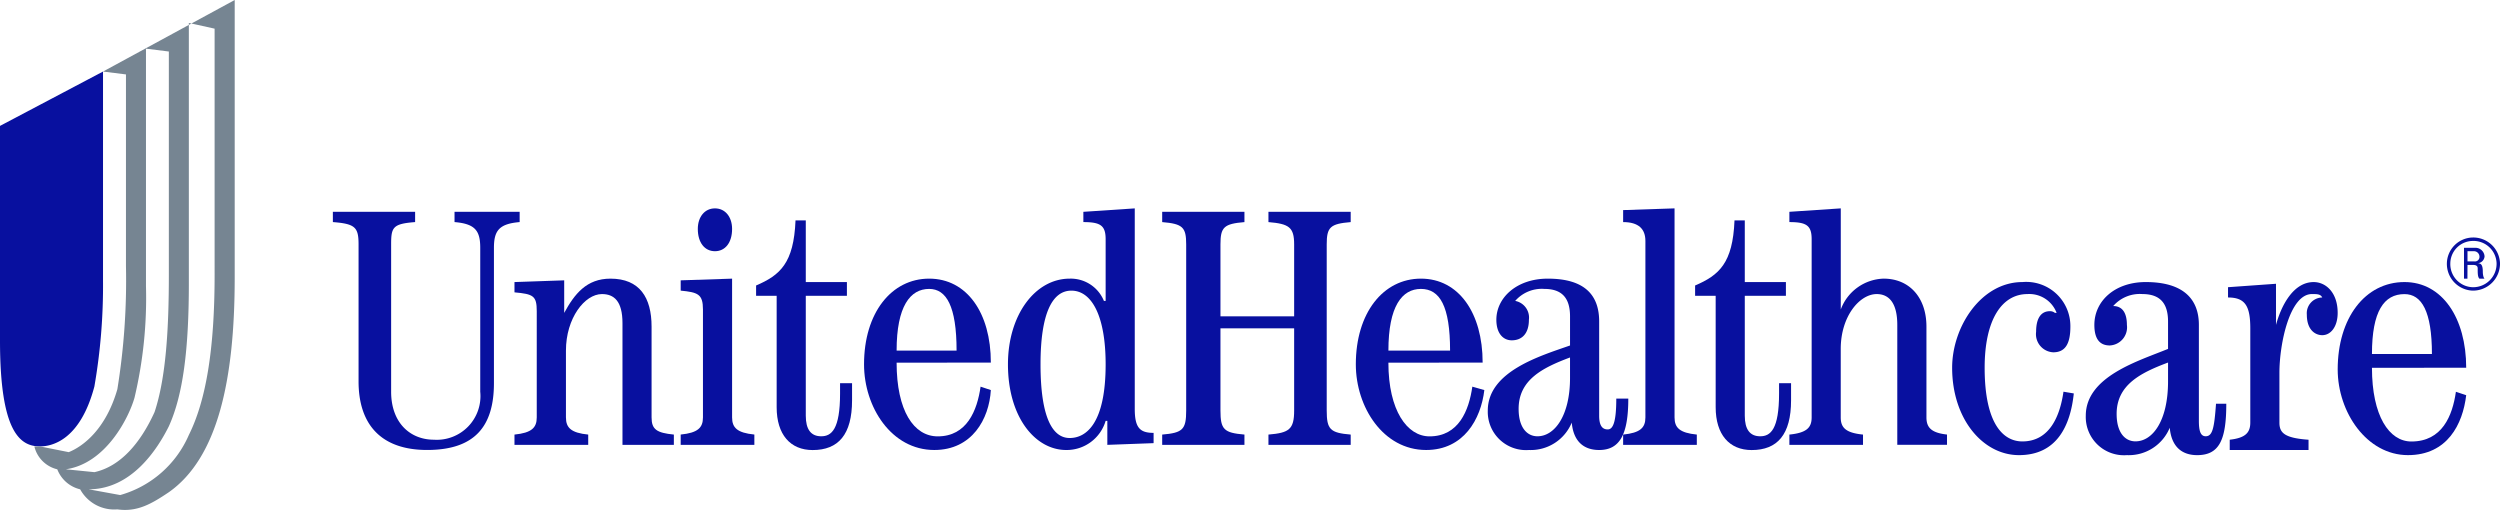 <svg xmlns="http://www.w3.org/2000/svg" xmlns:xlink="http://www.w3.org/1999/xlink" width="196.11" height="40" viewBox="0 0 196.11 40"><defs><clipPath id="clip-path"><rect id="Rectangle_13703" data-name="Rectangle 13703" width="196.11" height="40" fill="none"></rect></clipPath></defs><g id="Group_5136" data-name="Group 5136" transform="translate(0 0)"><g id="Group_5054" data-name="Group 5054" transform="translate(0 0)" clip-path="url(#clip-path)"><path id="Path_20733" data-name="Path 20733" d="M7.408,31.94c-1.123,4.265-3.367,4.715-4.265,4.715C1.572,36.655,0,35.533,0,28.348V11.513L8.081,7.249V23.636a46.122,46.122,0,0,1-.674,8.3" transform="translate(0 -1.637)" fill="#08109f" fill-rule="evenodd"></path><path id="Path_20734" data-name="Path 20734" d="M8.867,5.613l1.8.225V20.877a53.409,53.409,0,0,1-.674,9.652c-.9,3.143-2.693,4.49-3.816,4.939l-2.244-.448H3.48a2.433,2.433,0,0,0,1.8,1.795,2.556,2.556,0,0,0,1.795,1.57,3.043,3.043,0,0,0,2.918,1.572c1.572.225,2.7-.448,4.04-1.348,3.817-2.691,5.164-8.754,5.164-16.834V0Zm-2.919,31.2c3.143-.45,4.94-4.041,5.389-5.612a33.953,33.953,0,0,0,.9-8.756V3.817l1.794.224V21.55c0,4.264-.225,8.081-1.121,10.775-1.122,2.468-2.693,4.264-4.714,4.713ZM17.621,21.55c0,5.835-.674,9.877-2.021,12.571a8.334,8.334,0,0,1-5.385,4.713l-2.471-.451c3.367,0,5.386-3.141,6.284-4.937,1.123-2.469,1.572-6.061,1.572-11.222V1.8l2.021.448Z" transform="translate(-0.786 0)" fill="#768592" fill-rule="evenodd"></path><path id="Path_20735" data-name="Path 20735" d="M33.725,21.461h6.452v.805c-1.747.136-1.881.4-1.881,1.748V35.575c0,2.419,1.478,3.763,3.36,3.763a3.426,3.426,0,0,0,3.63-3.763V24.283c0-1.344-.4-1.881-2.017-2.017v-.805h5.108v.805c-1.613.136-2.017.673-2.017,2.017V34.9c0,3.36-1.477,5.242-5.242,5.242-3.63,0-5.377-2.017-5.377-5.377V24.014c0-1.344-.268-1.612-2.015-1.748Z" transform="translate(-7.614 -4.845)" fill="#08109f" fill-rule="evenodd"></path><path id="Path_20736" data-name="Path 20736" d="M52.128,41.27v-.806c1.344-.135,1.747-.537,1.747-1.344V30.786c0-1.21-.269-1.344-1.747-1.479V28.5l3.9-.135V30.92c.806-1.478,1.747-2.688,3.629-2.688,2.285,0,3.225,1.478,3.225,3.763V39.12c0,.94.4,1.209,1.748,1.344v.806H60.6V31.726c0-1.747-.672-2.284-1.612-2.284-1.346,0-2.823,1.881-2.823,4.435V39.12c0,.807.4,1.209,1.747,1.344v.806Z" transform="translate(-11.77 -6.374)" fill="#08109f" fill-rule="evenodd"></path><path id="Path_20737" data-name="Path 20737" d="M68.968,39.663v-.808c1.344-.133,1.747-.537,1.747-1.342V29.044c0-1.21-.4-1.345-1.747-1.479v-.807L73,26.625V37.512c0,.806.4,1.209,1.747,1.342v.808ZM73,22.726c0,1.075-.538,1.747-1.344,1.747s-1.345-.672-1.345-1.747c0-.942.537-1.613,1.345-1.613S73,21.784,73,22.726" transform="translate(-15.572 -4.767)" fill="#08109f" fill-rule="evenodd"></path><path id="Path_20738" data-name="Path 20738" d="M80.505,22.329v4.839h3.226v1.075H80.505v9.409q0,1.612,1.21,1.613c.806,0,1.479-.538,1.479-3.36V35.1h.941v1.345c0,2.687-1.075,3.9-3.091,3.9-1.747,0-2.824-1.21-2.824-3.359V28.243H76.607v-.807c1.883-.807,2.957-1.747,3.093-5.108Z" transform="translate(-17.296 -5.041)" fill="#08109f" fill-rule="evenodd"></path><path id="Path_20739" data-name="Path 20739" d="M90.1,33.876c0-3.493,1.075-4.838,2.553-4.838,1.345,0,2.151,1.345,2.151,4.838Zm7.392.941c0-3.9-1.881-6.586-4.839-6.586s-5.108,2.687-5.108,6.721c0,3.361,2.152,6.721,5.512,6.721,2.957,0,4.3-2.421,4.435-4.7l-.805-.269c-.269,1.881-1.076,3.9-3.362,3.9-1.881,0-3.225-2.016-3.225-5.78Z" transform="translate(-19.766 -6.374)" fill="#08109f" fill-rule="evenodd"></path><path id="Path_20740" data-name="Path 20740" d="M104.682,33.346c0-4.034.941-5.78,2.419-5.78,1.613,0,2.689,2.016,2.689,5.78,0,4.57-1.48,5.78-2.823,5.78s-2.285-1.613-2.285-5.78m3.361-11.157c1.344,0,1.747.269,1.747,1.344v4.84h-.135a2.808,2.808,0,0,0-2.688-1.748c-2.688,0-4.84,2.824-4.84,6.722,0,4.167,2.152,6.72,4.571,6.72a3.187,3.187,0,0,0,3.091-2.285h.134v1.881l3.629-.134v-.806c-1.075,0-1.478-.4-1.478-1.882V21.114l-4.032.269Z" transform="translate(-23.059 -4.767)" fill="#08109f" fill-rule="evenodd"></path><path id="Path_20741" data-name="Path 20741" d="M117.754,39.741v-.806c1.613-.135,1.882-.4,1.882-1.882V24.014c0-1.344-.269-1.612-1.882-1.747v-.807h6.452v.807c-1.613.135-1.881.4-1.881,1.747v5.646h5.78V24.014c0-1.344-.4-1.612-2.016-1.747v-.807h6.452v.807c-1.613.135-1.881.4-1.881,1.747V37.053c0,1.478.268,1.747,1.881,1.882v.806h-6.452v-.806c1.613-.135,2.016-.4,2.016-1.882V30.6h-5.78v6.452c0,1.478.268,1.747,1.881,1.882v.806Z" transform="translate(-26.587 -4.845)" fill="#08109f" fill-rule="evenodd"></path><path id="Path_20742" data-name="Path 20742" d="M139.928,33.876c0-3.493,1.074-4.838,2.552-4.838s2.286,1.345,2.286,4.838Zm7.392.941c0-3.9-1.882-6.586-4.84-6.586s-5.108,2.687-5.108,6.721c0,3.361,2.152,6.721,5.512,6.721,2.958,0,4.3-2.421,4.569-4.7l-.941-.269c-.269,1.881-1.075,3.9-3.36,3.9-1.747,0-3.225-2.016-3.225-5.78Z" transform="translate(-31.016 -6.374)" fill="#08109f" fill-rule="evenodd"></path><path id="Path_20743" data-name="Path 20743" d="M157.194,36.028c0,2.958-1.21,4.57-2.554,4.57-.807,0-1.478-.671-1.478-2.15,0-2.285,1.881-3.226,4.032-4.033Zm3.629,1.613c0,1.882-.268,2.419-.671,2.419s-.672-.267-.672-1.075V31.593c0-2.017-1.075-3.361-4.033-3.361-2.419,0-4.032,1.479-4.032,3.227,0,1.074.537,1.611,1.209,1.611.807,0,1.344-.537,1.344-1.611a1.331,1.331,0,0,0-1.075-1.48,2.77,2.77,0,0,1,2.285-.941c1.345,0,2.017.673,2.017,2.152v2.285c-2.285.806-6.452,2.015-6.452,5.108a3,3,0,0,0,3.225,3.091,3.477,3.477,0,0,0,3.361-2.15c.134,1.478.941,2.15,2.151,2.15,1.613,0,2.285-1.21,2.285-4.032Z" transform="translate(-34.035 -6.374)" fill="#08109f" fill-rule="evenodd"></path><path id="Path_20744" data-name="Path 20744" d="M164.456,39.663v-.806c1.344-.135,1.747-.537,1.747-1.344V23.668c0-.941-.537-1.479-1.747-1.479v-.941l4.033-.135v16.4c0,.807.4,1.209,1.747,1.344v.806Z" transform="translate(-37.131 -4.767)" fill="#08109f" fill-rule="evenodd"></path><path id="Path_20745" data-name="Path 20745" d="M175.646,22.329v4.839h3.226v1.075h-3.226v9.409q0,1.612,1.21,1.613c.806,0,1.479-.538,1.479-3.36V35.1h.941v1.345c0,2.687-1.075,3.9-3.091,3.9-1.748,0-2.823-1.21-2.823-3.359V28.243h-1.613v-.807c1.882-.807,2.957-1.747,3.091-5.108Z" transform="translate(-38.778 -5.041)" fill="#08109f" fill-rule="evenodd"></path><path id="Path_20746" data-name="Path 20746" d="M181.3,39.663v-.806c1.344-.135,1.747-.537,1.747-1.344V23.533c0-1.075-.4-1.344-1.747-1.344v-.807l4.032-.269v7.93a3.7,3.7,0,0,1,3.36-2.419c2.017,0,3.36,1.478,3.36,3.763v7.124c0,.807.4,1.209,1.613,1.344v.806h-3.9V30.254c0-1.747-.672-2.419-1.612-2.419-1.346,0-2.824,1.747-2.824,4.3v5.378c0,.807.4,1.209,1.747,1.344v.806Z" transform="translate(-40.934 -4.767)" fill="#08109f" fill-rule="evenodd"></path><path id="Path_20747" data-name="Path 20747" d="M207.334,37.316c-.269,2.554-1.344,4.839-4.3,4.839-2.823,0-5.243-2.824-5.243-6.855,0-3.226,2.285-6.721,5.512-6.721a3.465,3.465,0,0,1,3.763,3.495c0,1.343-.4,2.016-1.344,2.016a1.427,1.427,0,0,1-1.344-1.612c0-1.077.4-1.613,1.075-1.613a.594.594,0,0,1,.4.133h.134a2.29,2.29,0,0,0-2.285-1.477c-2.017,0-3.361,2.016-3.361,5.78,0,4.435,1.479,5.779,2.958,5.779,2.15,0,2.957-2.015,3.225-3.9Z" transform="translate(-44.657 -6.453)" fill="#08109f" fill-rule="evenodd"></path><path id="Path_20748" data-name="Path 20748" d="M217.785,36.375c0,3.091-1.21,4.7-2.555,4.7-.808,0-1.478-.671-1.478-2.152,0-2.283,1.881-3.225,4.033-4.031Zm3.763,1.747c-.134,1.882-.269,2.553-.807,2.553-.4,0-.537-.4-.537-1.209V31.941c0-2.018-1.21-3.362-4.168-3.362-2.418,0-4.031,1.479-4.031,3.362q0,1.611,1.209,1.611a1.426,1.426,0,0,0,1.344-1.611c0-.808-.269-1.48-1.075-1.48a2.767,2.767,0,0,1,2.284-.941c1.345,0,2.018.673,2.018,2.152v2.15c-2.286.941-6.453,2.15-6.453,5.243a3,3,0,0,0,3.226,3.091,3.477,3.477,0,0,0,3.36-2.15c.134,1.478.941,2.15,2.152,2.15,1.747,0,2.284-1.21,2.284-4.032Z" transform="translate(-47.715 -6.453)" fill="#08109f" fill-rule="evenodd"></path><path id="Path_20749" data-name="Path 20749" d="M225.878,41.752v-.806c1.21-.135,1.613-.537,1.613-1.344V32.208c0-1.747-.4-2.419-1.747-2.419v-.807l3.763-.269V31.94c.4-1.479,1.344-3.36,2.957-3.36.941,0,1.881.806,1.881,2.419,0,1.076-.537,1.747-1.209,1.747-.538,0-1.21-.4-1.21-1.613a1.236,1.236,0,0,1,1.21-1.344c-.135-.269-.4-.269-.807-.269-1.747,0-2.553,3.9-2.553,6.184v3.9c0,.807.4,1.209,2.284,1.344v.806Z" transform="translate(-50.969 -6.453)" fill="#08109f" fill-rule="evenodd"></path><path id="Path_20750" data-name="Path 20750" d="M239.543,34.224c0-3.359.941-4.7,2.553-4.7,1.344,0,2.151,1.345,2.151,4.7Zm7.392,1.075c0-3.9-1.881-6.72-4.839-6.72-3.091,0-5.241,2.821-5.241,6.854,0,3.362,2.285,6.722,5.51,6.722,3.092,0,4.3-2.421,4.57-4.7l-.807-.269c-.269,1.881-1.075,3.9-3.494,3.9-1.747,0-3.091-2.016-3.091-5.78Z" transform="translate(-53.477 -6.453)" fill="#08109f" fill-rule="evenodd"></path><path id="Path_20751" data-name="Path 20751" d="M249.935,24.334a1.811,1.811,0,0,1,1.882,1.747,1.839,1.839,0,0,1-1.882,1.882,1.811,1.811,0,0,1-1.747-1.882,1.777,1.777,0,0,1,1.747-1.747m0-.27a2.068,2.068,0,0,0-2.017,2.017,2.1,2.1,0,0,0,2.017,2.15,2.122,2.122,0,0,0,2.151-2.15,2.1,2.1,0,0,0-2.151-2.017m-.4,2.151h.4c.135,0,.4,0,.4.269,0,.4,0,.672.135.808h.4c-.134-.135-.134-.538-.134-.538,0-.538-.135-.672-.4-.672a.579.579,0,0,0,.538-.538.719.719,0,0,0-.672-.672h-.941v2.42h.269Zm0-1.075h.538a.43.43,0,0,1,.4.4.357.357,0,0,1-.4.4h-.538Z" transform="translate(-55.975 -5.433)" fill="#08109f" fill-rule="evenodd"></path></g></g></svg>